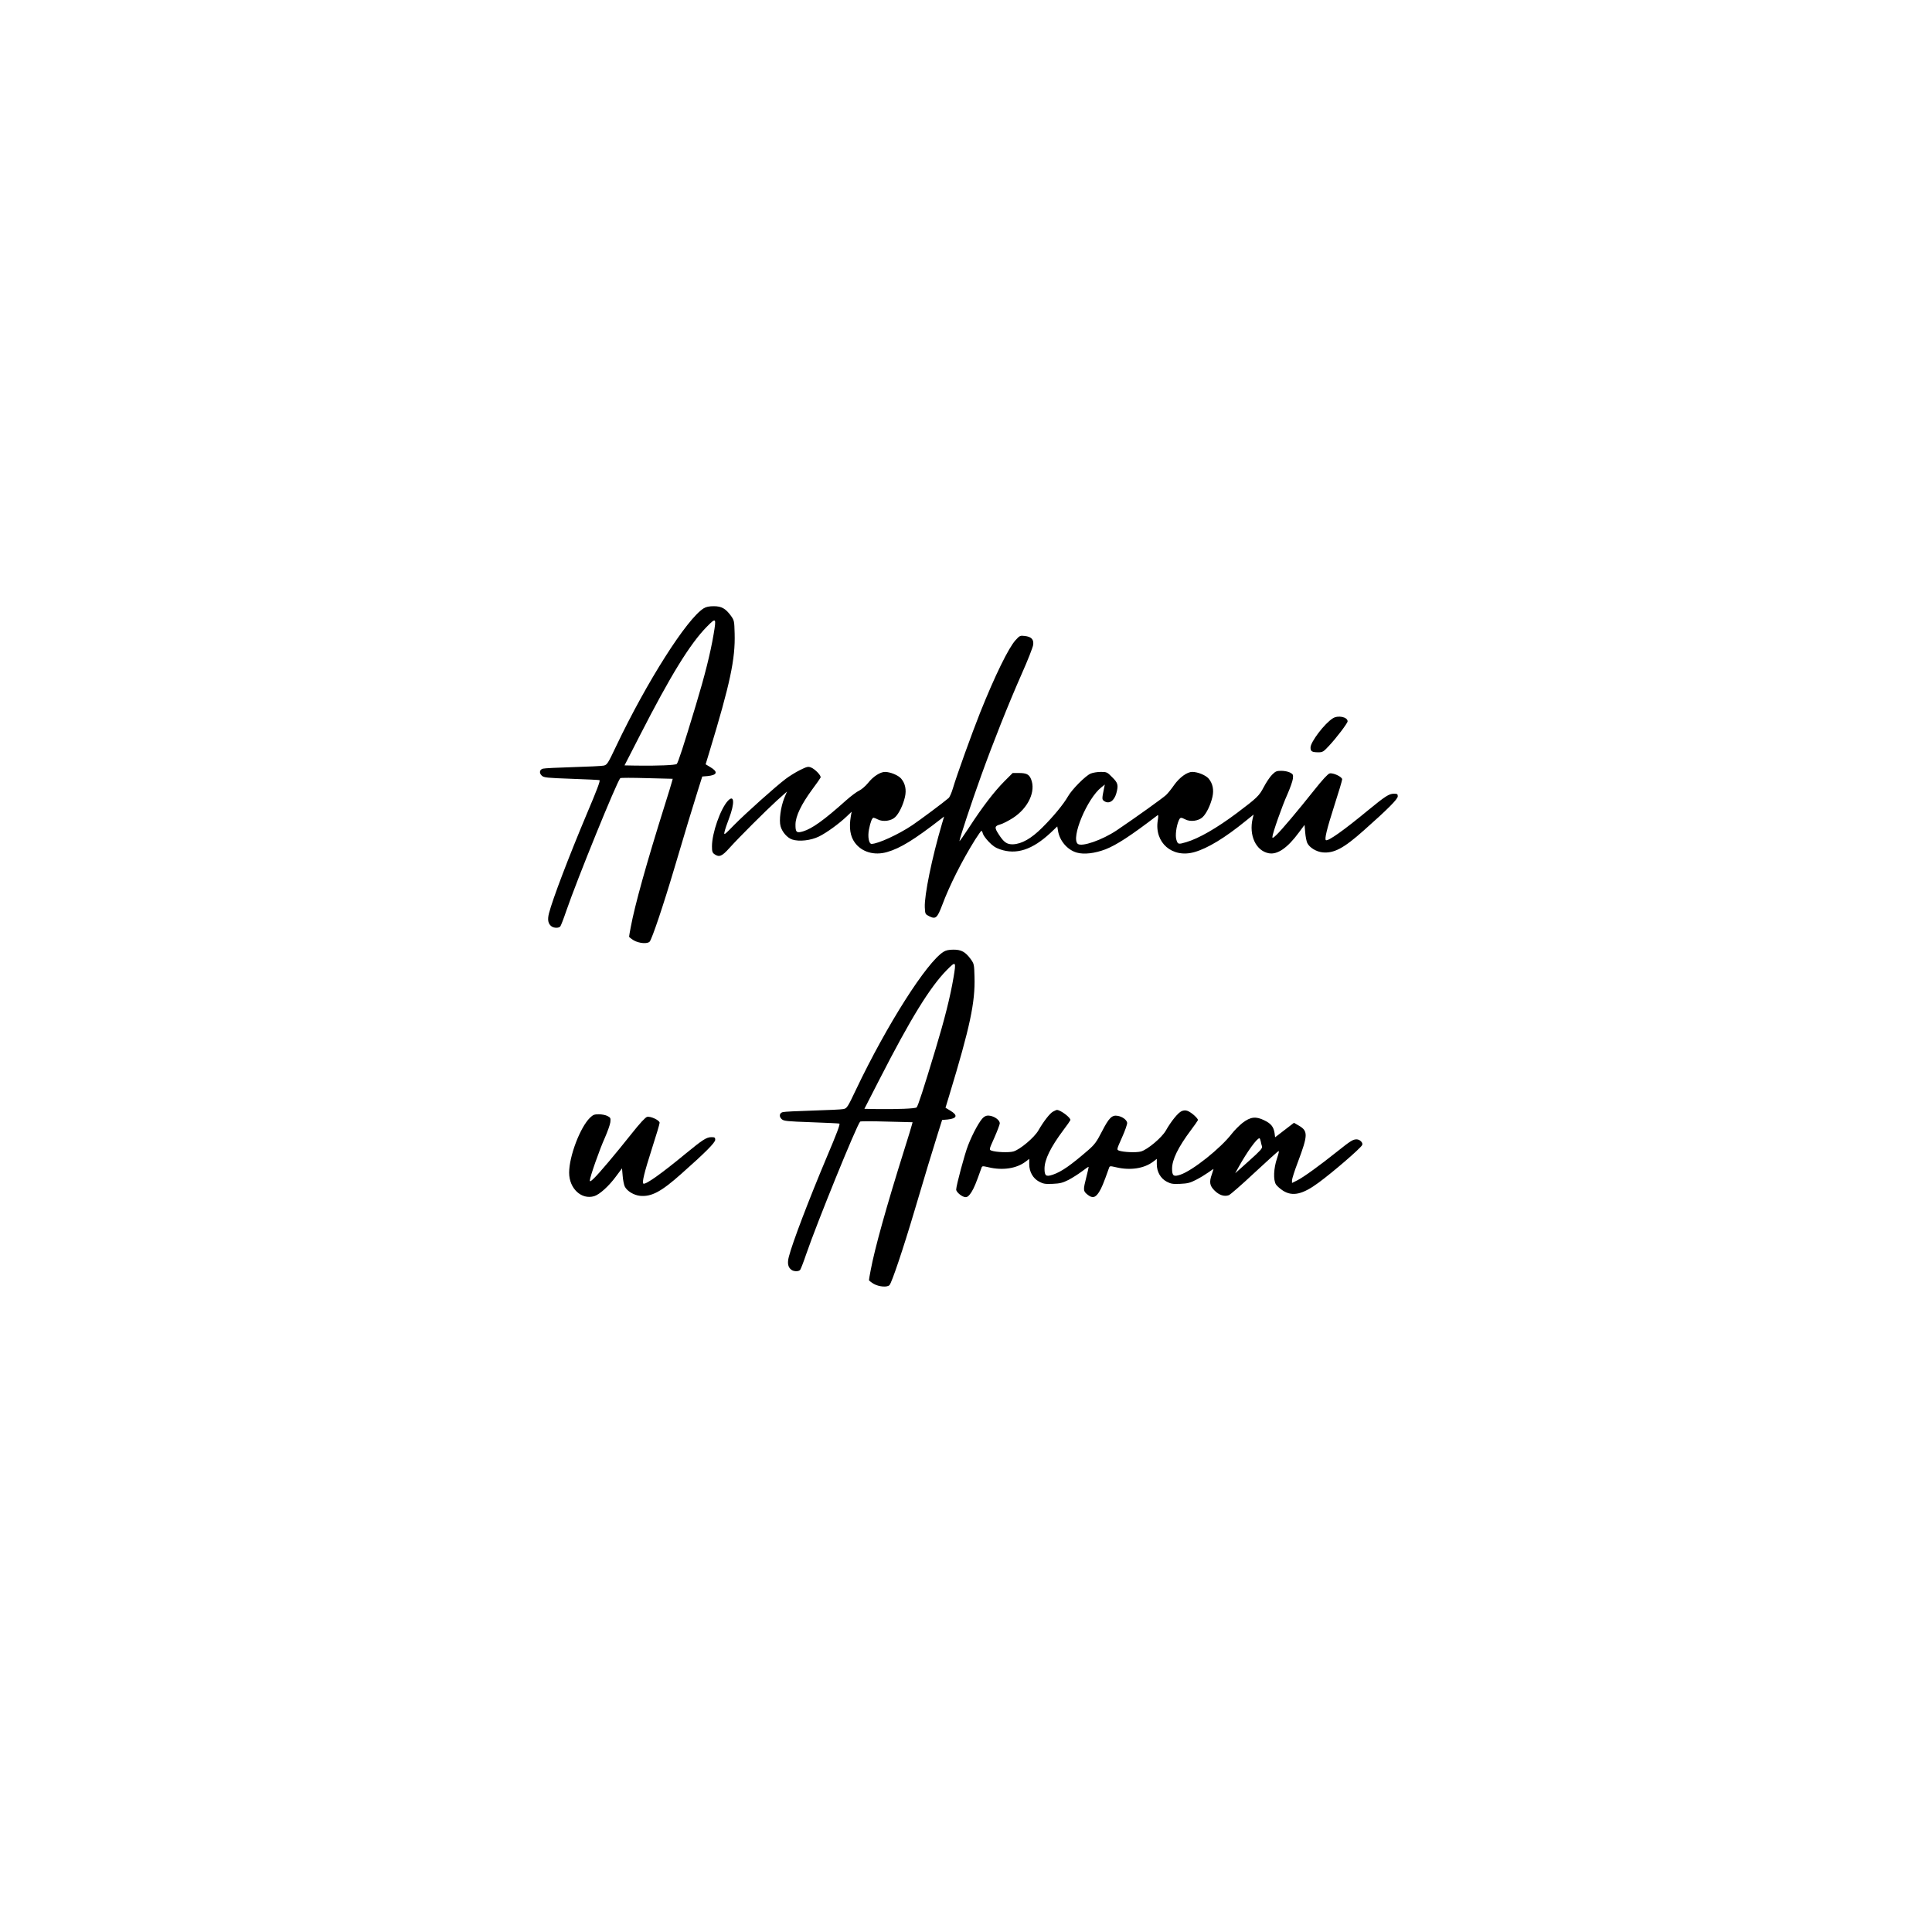 <?xml version="1.0" encoding="UTF-8" standalone="no"?> <svg xmlns="http://www.w3.org/2000/svg" version="1.0" width="1772pt" height="1772pt" viewBox="0 0 1772 1772" preserveAspectRatio="xMidYMid meet"><g transform="translate(0,1772) scale(0.1,-0.1)" fill="#000000" stroke="none"><path d="M6455 12141 c-155 -95 -522 -673 -802 -1261 -78 -165 -85 -175 -116 -182 -17 -4 -144 -10 -282 -14 -137 -4 -261 -10 -275 -14 -32 -8 -37 -41 -10 -65 19 -17 46 -20 273 -28 138 -5 254 -10 256 -13 7 -7 -24 -90 -117 -309 -164 -390 -313 -780 -347 -912 -15 -59 -8 -96 23 -119 22 -17 67 -18 81 -1 6 8 31 72 55 143 100 291 461 1178 495 1217 4 4 114 4 244 0 l237 -6 -7 -26 c-3 -14 -33 -111 -66 -216 -169 -538 -274 -916 -311 -1114 -9 -46 -16 -87 -16 -92 0 -4 20 -20 43 -34 49 -28 127 -34 146 -11 22 27 124 329 227 676 114 384 154 516 215 711 l40 127 49 4 c89 9 98 39 25 82 l-43 26 34 112 c191 629 239 854 232 1089 -3 113 -4 119 -34 161 -49 67 -86 88 -158 88 -42 0 -70 -6 -91 -19z m90 -239 c-29 -173 -82 -383 -165 -657 -112 -371 -160 -518 -173 -532 -12 -11 -175 -18 -375 -15 l-104 2 140 273 c282 551 461 843 616 1000 84 85 87 82 61 -71z"></path><path d="M9314 11848 c-63 -69 -188 -323 -324 -663 -74 -186 -215 -576 -250 -695 -12 -41 -30 -82 -40 -90 -42 -37 -262 -201 -332 -248 -126 -85 -316 -172 -374 -172 -25 0 -37 67 -24 132 13 68 29 108 42 108 5 0 23 -7 40 -16 47 -24 121 -14 158 21 36 34 73 112 90 185 15 66 3 124 -35 169 -27 31 -99 61 -148 61 -44 0 -109 -42 -156 -102 -24 -29 -59 -59 -80 -69 -21 -9 -76 -50 -121 -90 -201 -180 -311 -259 -394 -284 -60 -18 -71 -9 -70 64 1 76 54 185 154 321 39 52 73 101 76 108 8 17 -49 77 -88 93 -26 10 -36 8 -101 -24 -40 -20 -98 -56 -131 -81 -95 -72 -363 -312 -470 -420 -93 -96 -98 -99 -91 -66 4 19 23 76 42 125 53 139 48 223 -11 160 -68 -73 -146 -296 -146 -417 0 -47 4 -59 22 -72 44 -31 69 -21 138 56 92 102 329 338 436 436 l92 82 -25 -60 c-33 -83 -49 -203 -34 -258 15 -54 62 -107 107 -122 64 -21 171 -9 246 28 71 35 185 118 256 186 l43 41 -8 -45 c-17 -104 -5 -180 37 -238 63 -87 178 -121 296 -87 122 35 250 114 500 308 l23 18 -20 -68 c-92 -312 -162 -656 -157 -765 3 -62 4 -63 41 -82 59 -29 73 -17 119 104 66 177 179 402 301 598 29 45 55 82 58 82 4 0 10 -11 13 -24 3 -14 27 -48 54 -76 35 -37 62 -56 104 -70 150 -52 297 -4 464 152 l61 58 7 -41 c15 -92 87 -175 172 -199 66 -19 166 -7 263 30 102 40 230 123 477 312 8 6 9 -7 3 -45 -34 -206 133 -351 337 -292 120 34 280 131 470 286 l72 58 -9 -37 c-36 -154 30 -296 148 -318 79 -15 171 48 275 189 l53 71 6 -69 c3 -39 12 -82 19 -97 20 -42 83 -80 140 -86 105 -10 194 37 379 202 218 193 311 286 311 312 0 21 -5 24 -35 24 -45 0 -80 -23 -235 -150 -224 -185 -369 -288 -389 -276 -14 9 7 98 79 323 39 120 70 225 70 235 0 23 -83 62 -115 54 -16 -4 -65 -57 -142 -154 -147 -185 -300 -367 -347 -411 -28 -27 -36 -31 -36 -18 0 30 90 287 138 392 24 55 47 119 50 142 4 38 2 42 -26 57 -17 9 -53 16 -80 16 -43 0 -53 -4 -85 -36 -20 -20 -54 -71 -76 -113 -42 -80 -60 -98 -246 -238 -186 -139 -349 -233 -464 -267 -74 -22 -78 -21 -91 20 -13 38 -1 128 22 180 13 28 19 29 60 8 47 -24 121 -14 158 21 36 34 73 112 90 185 15 66 3 124 -35 169 -27 31 -99 61 -150 61 -47 0 -116 -50 -166 -120 -24 -35 -57 -76 -74 -92 -30 -28 -275 -204 -453 -324 -133 -89 -320 -154 -357 -124 -65 54 86 417 217 519 l31 25 -7 -34 c-19 -93 -20 -103 -1 -116 45 -33 94 -2 114 71 20 74 15 94 -38 146 -46 47 -50 49 -105 49 -31 0 -73 -7 -92 -15 -47 -19 -173 -146 -209 -210 -41 -72 -136 -187 -236 -286 -100 -100 -188 -150 -269 -153 -55 -1 -83 18 -131 93 -40 61 -37 75 14 89 23 6 76 33 118 60 140 91 212 245 165 357 -18 43 -42 55 -112 55 l-56 0 -77 -77 c-92 -93 -200 -233 -322 -421 -49 -75 -89 -132 -89 -126 0 21 113 361 197 594 112 311 250 658 373 937 56 125 103 246 106 268 7 50 -16 75 -78 82 -41 5 -46 3 -84 -39z"></path><path d="M12225 11132 c-76 -47 -205 -217 -205 -268 0 -36 13 -44 73 -44 37 0 46 5 95 58 69 73 172 209 172 226 0 40 -88 58 -135 28z"></path><path d="M8655 8991 c-155 -95 -522 -673 -802 -1261 -78 -165 -85 -175 -116 -182 -17 -4 -144 -10 -282 -14 -137 -4 -261 -10 -275 -14 -32 -8 -37 -41 -10 -65 19 -17 46 -20 273 -28 138 -5 254 -10 256 -13 7 -7 -24 -90 -117 -309 -164 -390 -313 -780 -347 -912 -15 -59 -8 -96 23 -119 22 -17 67 -18 81 -1 6 8 31 72 55 143 100 291 461 1178 495 1217 4 4 114 4 244 0 l237 -6 -7 -26 c-3 -14 -33 -111 -66 -216 -169 -538 -274 -916 -311 -1114 -9 -46 -16 -87 -16 -92 0 -4 20 -20 43 -34 49 -28 127 -34 146 -11 22 27 124 329 227 676 114 384 154 516 215 711 l40 127 49 4 c89 9 98 39 25 82 l-43 26 34 112 c191 629 239 854 232 1089 -3 113 -4 119 -34 161 -49 67 -86 88 -158 88 -42 0 -70 -6 -91 -19z m90 -239 c-29 -173 -82 -383 -165 -657 -112 -371 -160 -518 -173 -532 -12 -11 -175 -18 -375 -15 l-104 2 140 273 c282 551 461 843 616 1000 84 85 87 82 61 -71z"></path><path d="M9659 7525 c-30 -16 -88 -91 -135 -173 -37 -65 -169 -176 -229 -193 -42 -12 -163 -7 -202 8 -22 8 -22 9 27 118 27 61 49 120 50 132 0 27 -41 60 -87 69 -26 5 -41 2 -61 -13 -32 -24 -99 -145 -143 -258 -31 -78 -109 -370 -109 -405 0 -25 56 -70 86 -70 18 0 32 12 54 46 24 39 40 76 91 220 7 21 9 21 66 8 130 -31 257 -11 339 51 l34 26 0 -49 c0 -69 34 -130 91 -160 38 -20 55 -23 124 -20 67 3 91 9 145 36 36 19 91 54 123 78 33 25 60 44 62 42 1 -2 -8 -43 -21 -93 -30 -118 -30 -128 7 -159 47 -39 74 -34 109 20 24 39 40 76 91 220 7 21 9 21 66 8 130 -31 257 -11 339 51 l34 26 0 -49 c0 -69 34 -130 91 -160 38 -20 55 -23 124 -20 67 3 91 9 145 37 36 18 86 49 113 68 26 19 47 33 47 30 0 -2 -7 -24 -15 -47 -26 -72 -20 -105 24 -149 43 -43 90 -58 132 -43 14 6 119 97 233 204 114 106 214 196 221 200 9 5 4 -17 -12 -65 -32 -93 -36 -200 -10 -241 10 -15 39 -40 65 -57 87 -55 180 -34 326 74 135 99 380 311 399 344 12 20 -20 53 -50 53 -35 0 -55 -13 -183 -115 -154 -123 -304 -232 -362 -261 l-48 -24 0 25 c0 13 24 89 54 167 93 248 94 284 9 334 l-45 26 -86 -66 -87 -67 -5 39 c-9 57 -32 87 -95 117 -77 38 -126 32 -199 -24 -30 -24 -74 -68 -98 -99 -103 -134 -359 -338 -472 -376 -62 -21 -76 -11 -76 55 0 83 55 196 173 354 33 43 61 84 64 91 5 13 -59 72 -95 85 -18 7 -35 6 -54 -2 -32 -13 -97 -93 -145 -178 -37 -65 -168 -175 -228 -192 -42 -12 -163 -7 -202 8 -22 8 -22 9 28 121 28 62 49 123 47 134 -4 28 -45 57 -88 64 -52 9 -80 -20 -144 -145 -48 -93 -65 -117 -123 -168 -163 -141 -247 -200 -327 -227 -62 -21 -76 -11 -76 55 0 83 55 196 173 354 33 43 61 84 64 91 8 20 -92 96 -125 94 -4 -1 -19 -7 -33 -15z m1904 -272 c3 -16 8 -37 12 -48 5 -17 -17 -41 -120 -133 l-126 -113 32 58 c77 139 167 263 190 263 4 0 9 -12 12 -27z"></path><path d="M5411 7468 c-90 -88 -191 -353 -191 -504 0 -145 113 -250 230 -215 49 15 134 91 202 184 l53 71 6 -69 c3 -39 12 -82 19 -97 20 -42 83 -80 140 -86 105 -10 194 37 379 202 218 193 311 286 311 312 0 21 -5 24 -35 24 -45 0 -80 -23 -235 -150 -224 -185 -369 -288 -389 -276 -14 9 7 98 79 323 39 120 70 225 70 235 0 23 -83 62 -115 54 -16 -4 -65 -57 -142 -154 -147 -185 -300 -367 -347 -411 -28 -27 -36 -31 -36 -18 0 30 90 287 138 392 24 55 47 119 50 142 4 38 2 42 -26 57 -17 9 -53 16 -80 16 -41 0 -53 -5 -81 -32z"></path></g></svg> 